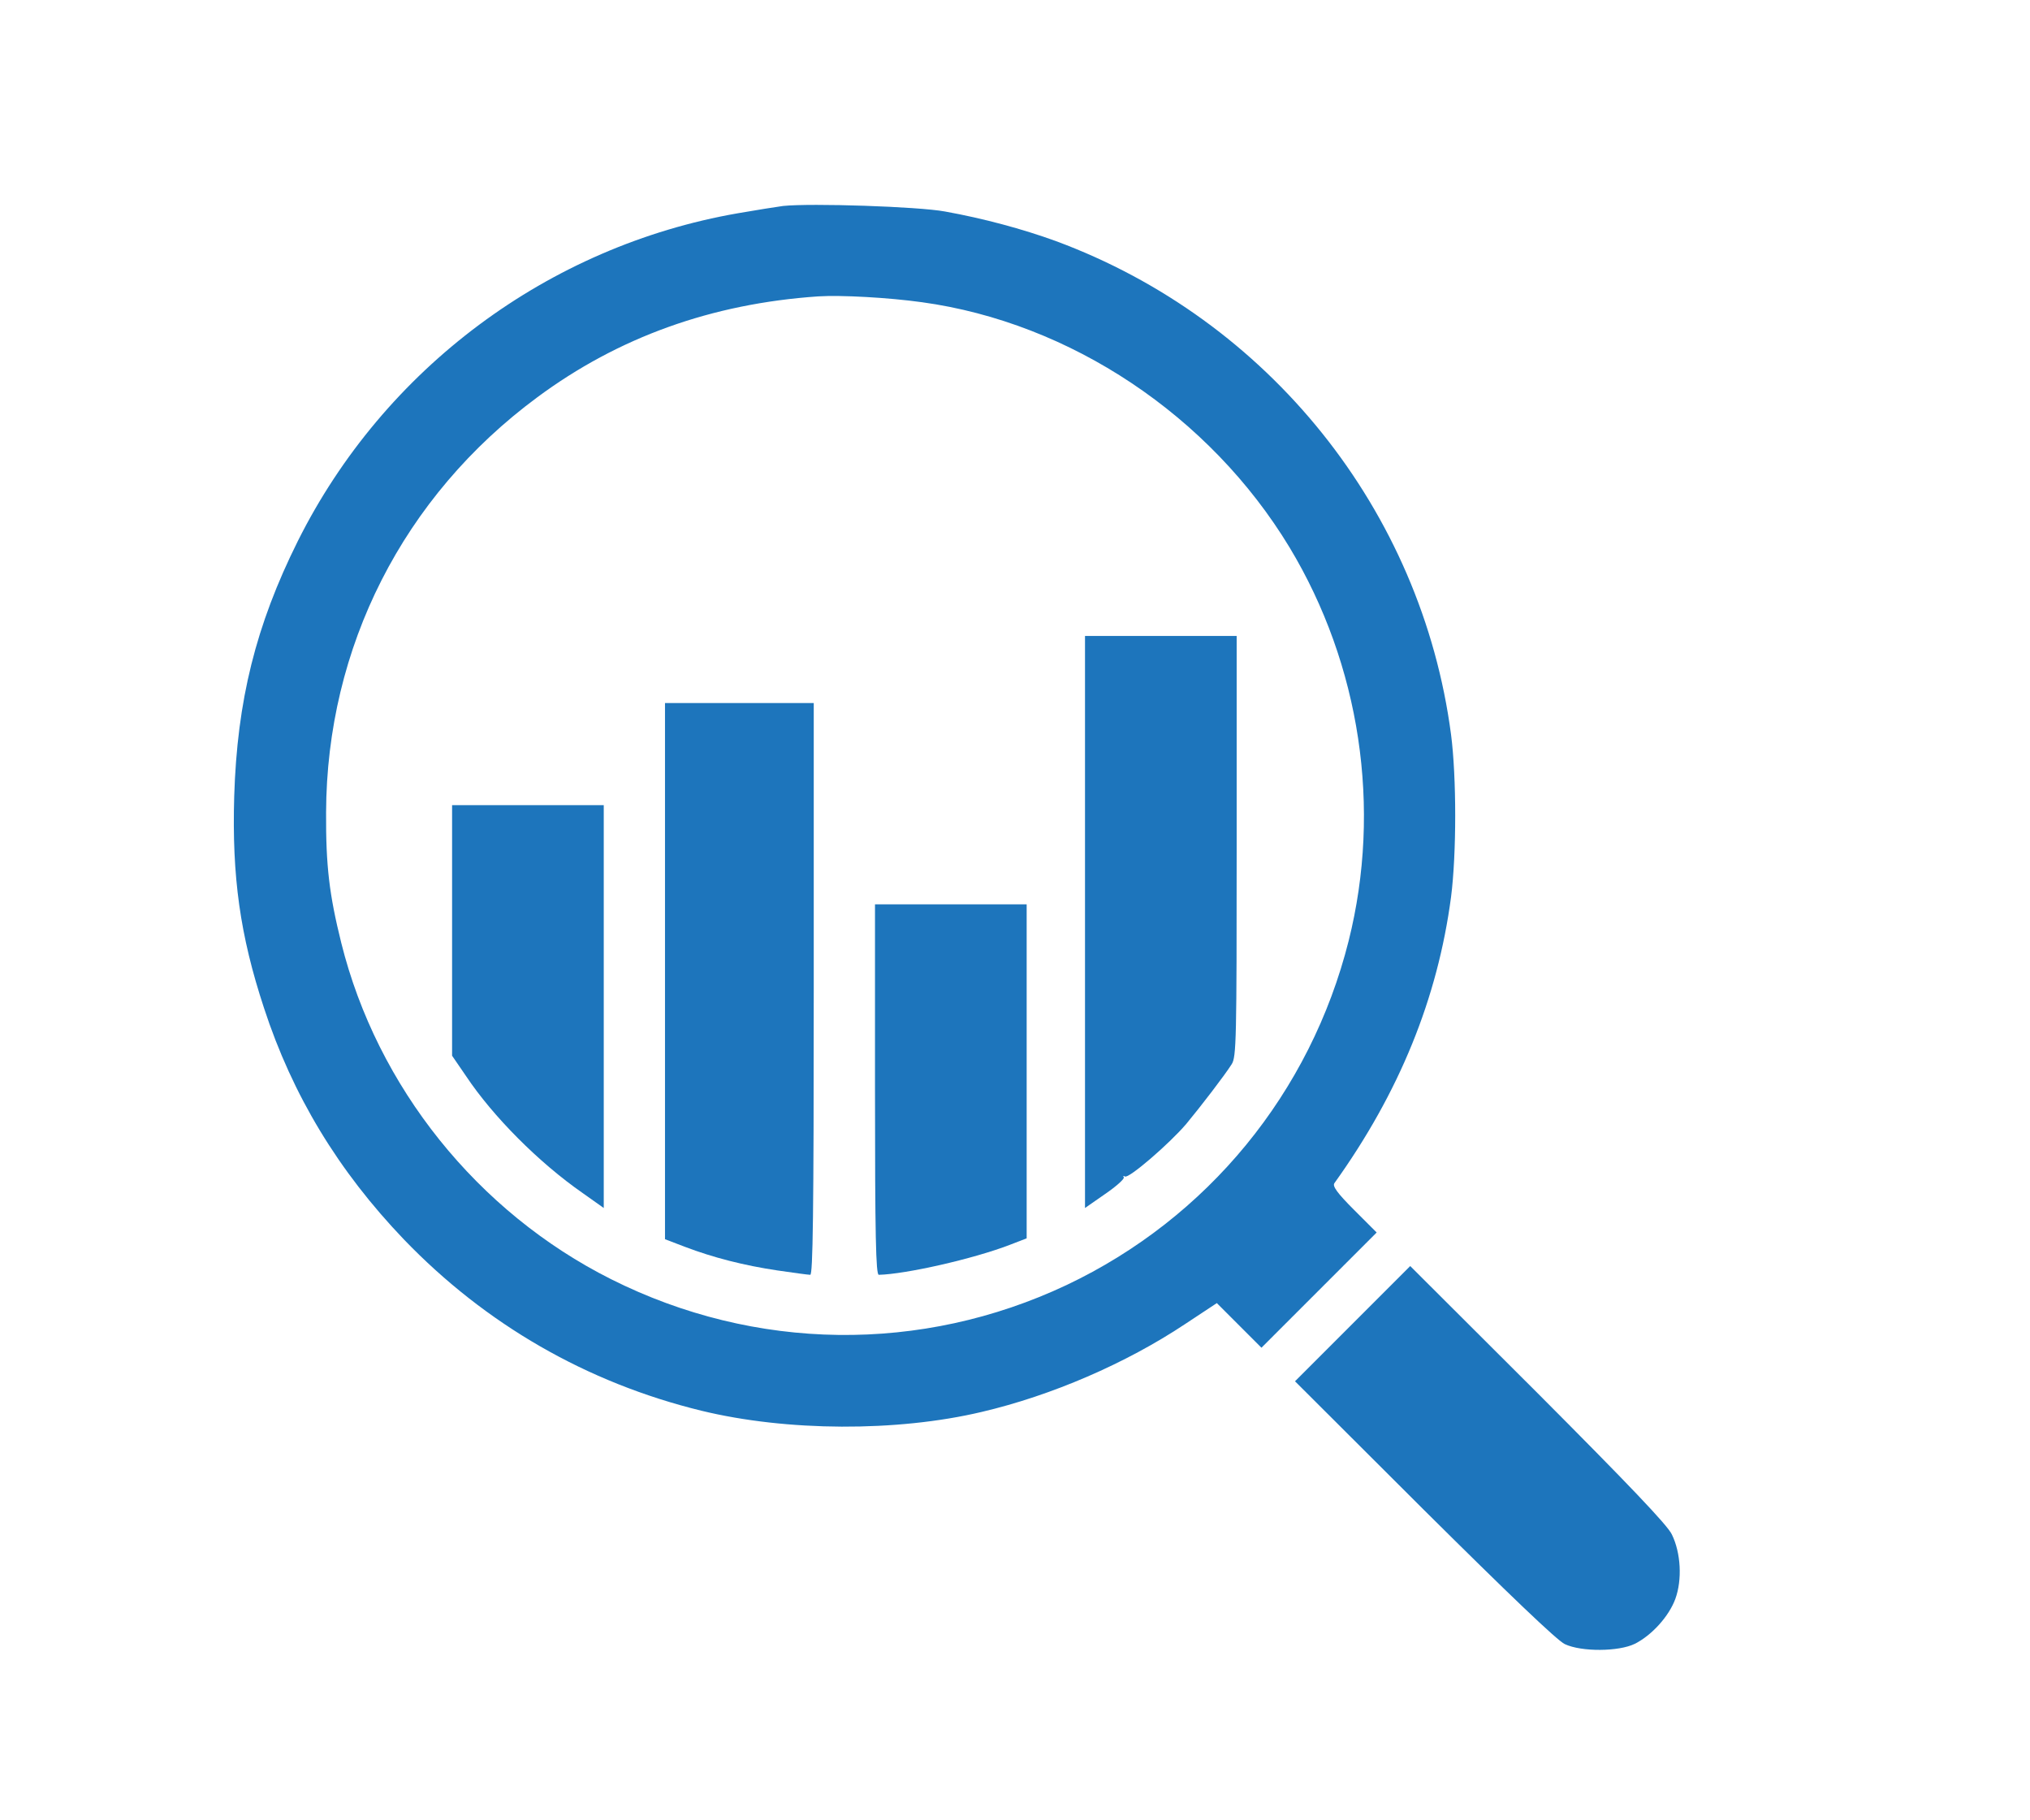 <svg xmlns="http://www.w3.org/2000/svg" width="696pt" height="624pt" viewBox="0 0 696 624" preserveAspectRatio="xMidYMid meet"><g transform="translate(0,624) scale(0.1,-0.1)" fill="#000000" stroke="none"><path style="fill:#1D75BC;" d="M2685 5534 c-22 -3 -92 -14 -155 -25 -650 -113 -1213 -532 -1509 -1124 -144 -289 -208 -547 -218 -875 -8 -275 20 -476 102 -725 98 -300 255 -559 480 -794 280 -291 627 -491 1020 -587 292 -71 670 -73 961 -4 239 56 494 166 697 301 l109 72 76 -76 77 -77 197 197 198 198 -77 77 c-59 59 -75 82 -68 92 223 311 354 634 400 981 19 148 19 411 0 557 -101 768 -625 1422 -1356 1692 -113 41 -246 77 -379 101 -92 17 -458 29 -555 19z m476 -330 c509 -70 987 -389 1260 -840 243 -403 317 -894 203 -1349 -131 -521 -484 -951 -967 -1180 -498 -235 -1068 -228 -1562 20 -458 230 -802 659 -925 1153 -41 165 -53 264 -52 447 2 566 264 1083 724 1423 278 206 598 321 963 346 79 5 241 -4 356 -20z"></path><path style="fill:#1D75BC;" d="M3720 3079 l0 -980 69 48 c38 26 67 52 64 57 -3 5 -2 6 4 3 13 -8 153 113 210 180 49 59 132 167 156 205 16 25 17 83 17 748 l0 720 -260 0 -260 0 0 -981z"></path><path style="fill:#1D75BC;" d="M2280 2911 l0 -919 68 -26 c97 -37 203 -64 317 -81 55 -8 106 -15 113 -15 9 0 12 203 12 980 l0 980 -255 0 -255 0 0 -919z"></path><path style="fill:#1D75BC;" d="M1550 3051 l0 -430 48 -70 c92 -138 249 -296 400 -401 l72 -51 0 690 0 691 -260 0 -260 0 0 -429z"></path><path style="fill:#1D75BC;" d="M3000 2505 c0 -501 3 -635 13 -635 91 2 323 54 450 103 l57 22 0 572 0 573 -260 0 -260 0 0 -635z"></path><path style="fill:#1D75BC;" d="M4637 1702 l-197 -197 442 -441 c289 -287 457 -448 483 -460 57 -27 185 -26 240 1 58 29 117 94 139 154 24 66 19 158 -12 221 -15 32 -148 171 -459 483 l-438 437 -198 -198z"></path></g></svg>